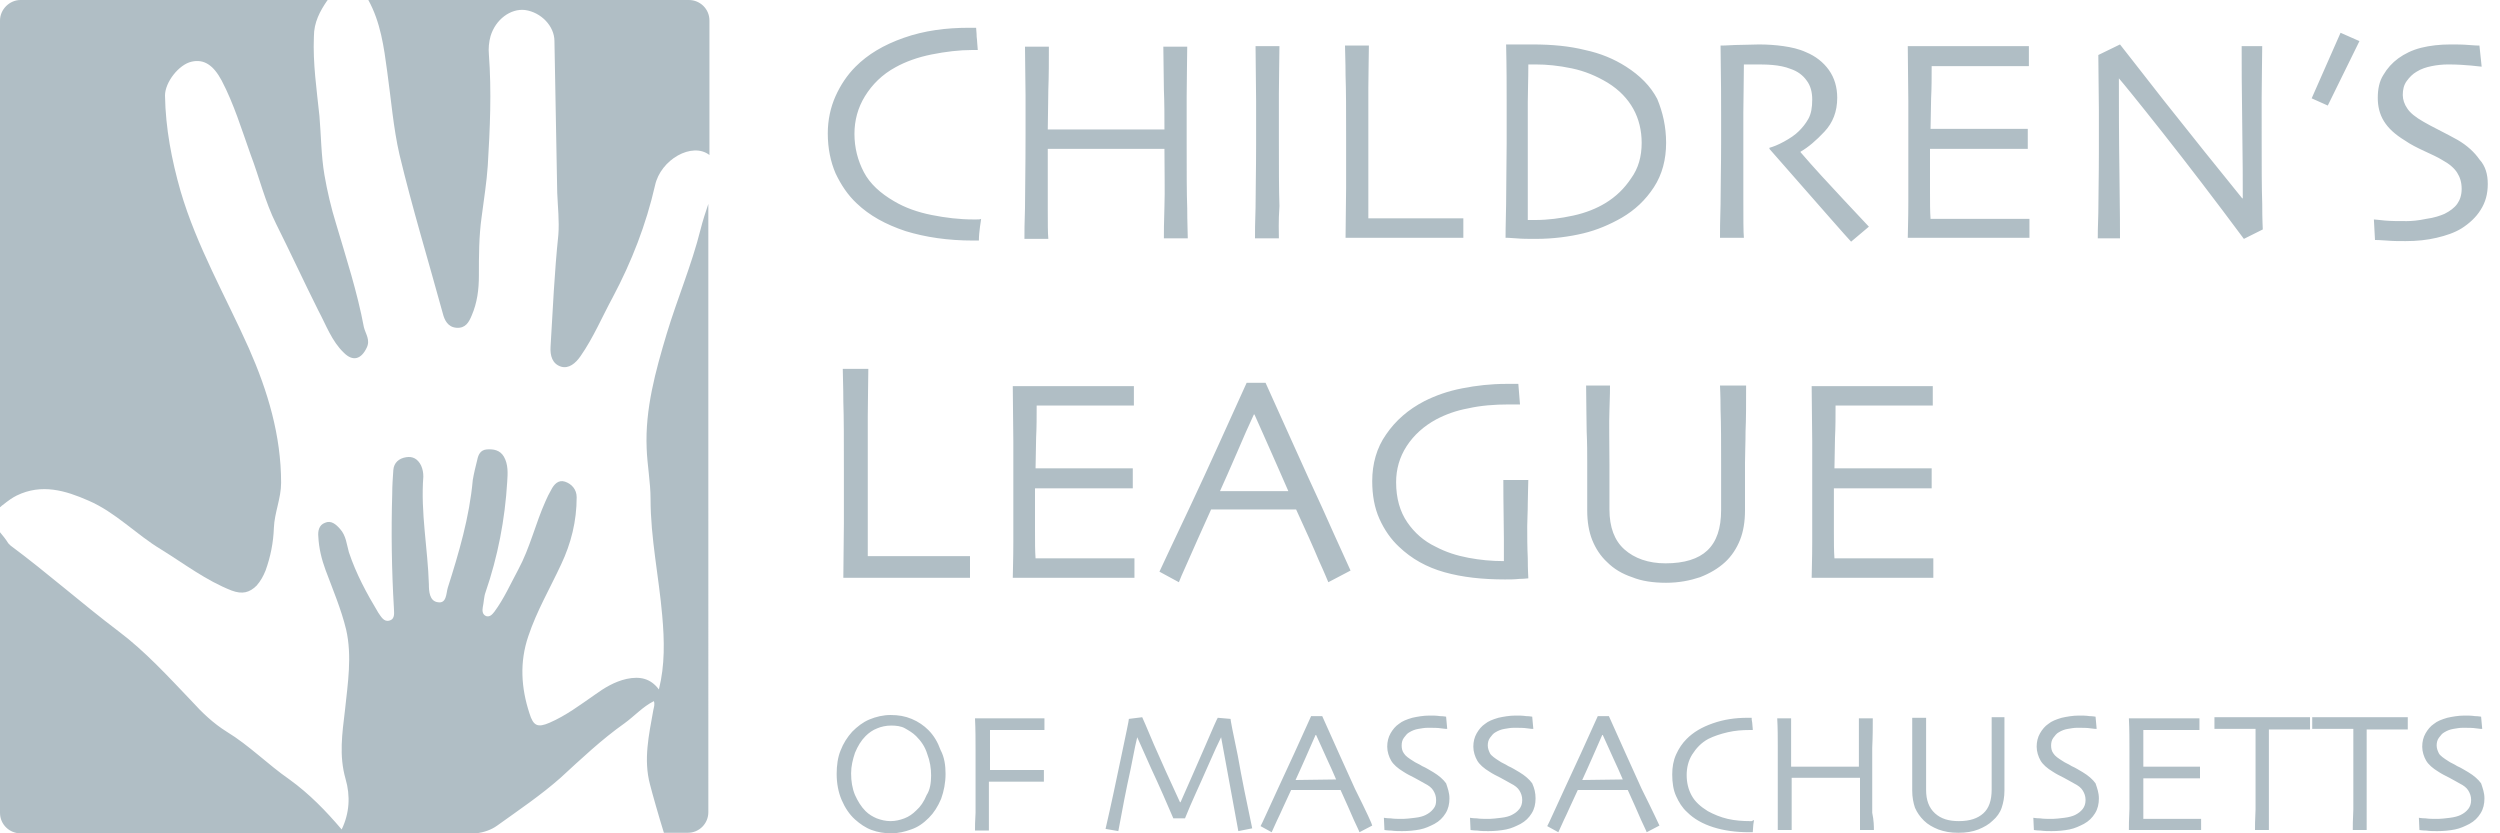 <svg id="hands-template-blue_xA0_Image_1_" xmlns="http://www.w3.org/2000/svg" width="450" height="150" viewBox="0 0 450 150"><style>.st0{fill:#b0bec5}</style><path class="st0" d="M69.7 12.9c.7 5 1.1 10.1 2.2 14.9 2.3 9.6 5.2 19.1 7.8 28.6.3 1.2.9 2.5 2.5 2.6 1.6.1 2.2-1 2.7-2.2 1-2.3 1.3-4.7 1.3-7.2 0-3.5 0-7.1.5-10.6.4-3.1.9-6.2 1.1-9.2.4-6.6.7-13.3.2-20-.1-1.1 0-2.2.3-3.3.9-3 3.6-5 6.2-4.7 2.9.4 5.3 2.9 5.3 5.6.2 9.1.3 18.2.5 27.3.1 2.5.4 5.1.2 7.6-.7 6.7-1 13.4-1.4 20.1-.1 1.6.3 3.1 1.9 3.6 1.4.4 2.6-.6 3.5-1.9 2.3-3.3 3.9-7.1 5.8-10.6 3.4-6.4 6-13.1 7.6-20.1 1-4.7 6.7-7.9 9.8-5.5V3.7c0-2.1-1.7-3.7-3.7-3.7H66.3c2.2 4 2.8 8.4 3.4 12.9zM.5 90.9c1-.8 1.7-1.3 2.5-1.7 4.5-2.2 8.8-.9 12.9.9 4.9 2.1 8.6 6.1 13.1 8.8 4.2 2.6 8.1 5.6 12.7 7.4 1.9.7 3.2.4 4.5-.9.7-.8 1.2-1.7 1.6-2.7.9-2.5 1.4-5 1.5-7.7.1-2.7 1.3-5.3 1.3-8.1 0-8.5-2.4-16.5-5.8-24.2-4.2-9.4-9.4-18.4-12.3-28.3-1.6-5.6-2.7-11.3-2.8-17.2 0-2.4 2.5-5.6 4.8-6.1 2.2-.5 3.9.6 5.4 3.4 2.2 4.2 3.6 8.8 5.2 13.3 1.6 4.2 2.6 8.5 4.6 12.5 2.6 5.2 5 10.4 7.6 15.6 1.4 2.6 2.4 5.5 4.6 7.6 1.6 1.6 3.1 1.2 4.1-.9.7-1.4-.2-2.5-.5-3.7-1.2-6.4-3.2-12.5-5-18.6-.9-2.9-1.6-5.9-2.1-8.8-.6-3.5-.6-7.1-.9-10.6-.5-4.8-1.2-9.5-1-14.3C56.5 4 57.6 2 58.9.1L59 0H3.7C1.7 0 0 1.7 0 3.7v87.6c.2-.1.3-.3.5-.4z"/><path class="st0" d="M126.1 41.3c-1.6 6.4-4.2 12.5-6.1 18.8-2 6.7-3.9 13.5-3.6 20.6.1 3 .7 6.1.7 9.1 0 7.1 1.5 14 2.1 21 .4 4.5.5 8.9-.6 13.3-1.5-2-3.4-2.4-5.8-1.9-2.2.5-4 1.6-5.8 2.9-2.6 1.8-5.1 3.7-8.1 5-2.1.9-2.9.6-3.6-1.7-1.5-4.6-1.8-9.2-.2-13.9 1.5-4.5 3.9-8.6 5.9-12.9 1.8-3.8 2.8-7.8 2.8-12.1 0-1.4-.9-2.4-2.1-2.8-1.2-.4-2 .5-2.5 1.5-.4.7-.7 1.3-1 2-1.8 4-2.8 8.4-4.9 12.3-1.4 2.6-2.6 5.3-4.3 7.6-.4.5-.8 1-1.5.8-.7-.3-.7-1-.6-1.6.2-.9.2-1.9.5-2.7 2.2-6.4 3.5-13.1 3.9-19.9.1-1.5.2-3.1-.6-4.5-.7-1.2-1.9-1.4-3.1-1.3-1.1.1-1.5.9-1.7 1.9-.3 1.2-.6 2.4-.8 3.6-.6 6.7-2.5 13.1-4.5 19.4-.3 1-.2 2.9-1.8 2.6-1.5-.2-1.6-2-1.6-3.2-.2-6.5-1.5-12.9-1-19.4 0-.7-.1-1.3-.4-2-.6-1.2-1.5-1.7-2.7-1.5-1.3.2-2.2 1-2.3 2.3-.1 1.4-.2 2.9-.2 4.3-.2 6.8-.1 13.7.3 20.5 0 .8.3 2-.8 2.3-1 .3-1.5-.7-2-1.4-2.1-3.5-4-7-5.3-10.9-.4-1.4-.5-3-1.6-4.2-.7-.8-1.6-1.6-2.7-1.1-1.1.4-1.3 1.5-1.2 2.5.1 2.1.6 4.1 1.3 6 1.3 3.5 2.8 7 3.7 10.7 1.1 4.8.3 9.7-.2 14.5-.5 4.2-1.1 8.2.1 12.4.9 3.1.7 6.2-.7 9.1-2.8-3.3-5.8-6.4-9.4-9-3.9-2.7-7.2-6.1-11.3-8.6-2.4-1.5-4.4-3.4-6.3-5.5-4.2-4.4-8.4-9-13.2-12.6-6.6-5-12.8-10.5-19.4-15.4l-.3-.3-.1-.1c-.5-.8-1-1.4-1.5-2v50.5c0 2.1 1.7 3.7 3.7 3.7h82.1c1.3-.2 2.6-.6 3.7-1.4 3.9-2.8 7.9-5.5 11.4-8.6 3.7-3.4 7.4-6.9 11.5-9.8 1.8-1.3 3.3-3 5.3-4 .2.6 0 1.1-.1 1.6-.8 4.5-1.8 8.9-.6 13.4.4 1.6 1.6 5.8 2.5 8.7h4.3c2.1 0 3.7-1.7 3.7-3.7V36.7c-.5 1.5-1 3-1.4 4.6zm50.5-1.9c0 .2-.1.6-.2 1.4-.1.8-.2 1.6-.2 2.5h-1c-4.6 0-8.6-.6-12.2-1.7-3.6-1.2-6.5-2.8-8.8-5-1.6-1.5-2.8-3.3-3.8-5.4-.9-2.1-1.4-4.5-1.4-7.2 0-2.4.5-4.7 1.4-6.7.9-2 2.1-3.8 3.6-5.3 2.2-2.2 5-3.9 8.7-5.2S170.3 5 174.4 5h1.3c0 .3.1.9.1 1.6.1.7.1 1.5.2 2.4h-1c-2.3 0-4.8.3-7.3.8s-4.7 1.3-6.5 2.3c-2.4 1.3-4.2 3.1-5.5 5.2-1.3 2.1-1.9 4.4-1.9 6.8 0 2.5.6 4.8 1.7 6.9 1.1 2.1 3 3.8 5.4 5.2 2 1.2 4.3 2 6.8 2.5s5 .8 7.5.8h.5c.4 0 .7 0 .9-.1zm37.2 3.5h-4.3c0-1 0-2.9.1-5.7s0-6.3 0-10.4h-21v10.9c0 2.5 0 4.2.1 5.3h-4.3c0-1 0-2.9.1-5.5 0-2.6.1-7.1.1-13.4v-6.9c0-2.7-.1-5.7-.1-8.8h4.3c0 2.6 0 5.2-.1 7.7 0 2.5-.1 4.9-.1 7.2h21c0-2.3 0-4.7-.1-7.2 0-2.5-.1-5.1-.1-7.7h4.3c0 2.6-.1 5.6-.1 9v8.4c0 5.1 0 9 .1 11.7 0 2.5.1 4.4.1 5.4zm16.4 0h-4.3c0-1 0-2.9.1-5.5 0-2.7.1-6.5.1-11.5v-7.7c0-3.2-.1-6.5-.1-9.9h4.3c0 2.5-.1 5.3-.1 8.6v8c0 5.3 0 9.3.1 12.2-.2 2.8-.1 4.8-.1 5.8zm33.3-.1h-21.3c0-3 .1-6 .1-9v-9c0-4.9 0-8.6-.1-11.2 0-2.6-.1-4.4-.1-5.4h4.3c0 2.2-.1 4.8-.1 7.7v23.4h17.1v3.5zm36.4-17.1c0 3-.7 5.7-2.2 8-1.5 2.3-3.4 4.1-5.8 5.5-2.1 1.2-4.4 2.2-6.9 2.8-2.5.6-5.4 1-8.6 1-1.2 0-2.4 0-3.5-.1s-1.8-.1-1.9-.1c0-.1 0-2.1.1-6 0-3.9.1-7.6.1-11.1v-7.1c0-2.9 0-6.4-.1-10.6h4.7c3.6 0 6.7.3 9.5 1 2.8.6 5.2 1.6 7.4 3 2.5 1.6 4.4 3.5 5.6 5.8 1 2.4 1.6 5 1.6 7.9zm-4.4 0c0-2.2-.5-4.3-1.5-6.1-1-1.8-2.5-3.4-4.6-4.7-2-1.2-4.1-2.1-6.5-2.6s-4.5-.7-6.5-.7h-1.3c0 2.7-.1 5-.1 6.8v21.2h1.4c2.2 0 4.5-.3 6.8-.8s4.2-1.3 5.7-2.2c2-1.2 3.5-2.7 4.7-4.5 1.3-1.8 1.9-3.9 1.9-6.4zm40.9 15.1l-3.2 2.7c-.4-.4-1.7-1.9-4-4.5s-5.9-6.7-10.7-12.2v-.2c.7-.2 1.5-.5 2.6-1.1 1.1-.6 2-1.2 2.7-1.9.6-.6 1.2-1.3 1.7-2.2.5-.9.7-2 .7-3.5 0-1.3-.3-2.5-1-3.4-.7-1-1.7-1.7-2.9-2.1-1-.4-2.1-.6-3.2-.7-1.1-.1-2.1-.1-3.1-.1h-2.1c0 3.3-.1 6.2-.1 8.7v14.9c0 4.1 0 6.6.1 7.6h-4.3c0-1 0-3 .1-6 0-3 .1-6.7.1-11.1v-4.8c0-2.3 0-6.6-.1-12.7.2 0 1 0 2.6-.1 1.6 0 3-.1 4.3-.1 1.5 0 3 .1 4.4.3 1.4.2 2.8.5 4.1 1.1 1.7.7 3.1 1.8 4.1 3.2 1 1.4 1.5 3.1 1.5 5 0 2.5-.8 4.5-2.3 6.1-1.5 1.6-2.9 2.8-4.3 3.6v.1c2.4 2.8 5 5.6 7.8 8.6s4.3 4.6 4.5 4.8zm29 2h-22c0-1 .1-3.2.1-6.5v-18c0-3.2-.1-6.5-.1-10h21.8v3.6h-17.5c0 2 0 3.9-.1 5.8 0 1.9-.1 3.8-.1 5.5H365v3.6h-17.6v7.8c0 1.9 0 3.5.1 4.8h17.8v3.4zm41.8-34.6c0 2.7-.1 5.8-.1 9.3V25c0 4.9 0 8.8.1 11.7 0 2.9.1 4.4.1 4.6l-3.4 1.7c-5.2-7-10.1-13.4-14.6-19.1-4.5-5.7-7.2-9-7.9-9.8 0 4.6 0 10.3.1 17.1.1 6.7.1 10.6.1 11.7h-4c0-.4 0-2 .1-4.6 0-2.6.1-6.3.1-11v-7.5c0-3.1-.1-6.4-.1-9.9l3.9-1.9c.3.4 3 3.8 7.9 10.1 5 6.3 9.7 12.2 14.1 17.6h.1c0-2.7 0-7.1-.1-13.4-.1-6.3-.1-11-.1-14h3.7zm17.5-.8L419 19l-2.9-1.3 5.2-11.8 3.4 1.5zm23.1 25.7c0 1.8-.4 3.3-1.3 4.7-.8 1.3-2 2.4-3.4 3.3-1.3.8-2.8 1.3-4.5 1.7-1.7.4-3.5.6-5.6.6-1.1 0-2.3 0-3.4-.1-1.2-.1-1.9-.1-2.1-.1l-.2-3.7c.2 0 .9.1 2 .2s2.4.1 3.9.1c.9 0 2.1-.1 3.5-.4 1.5-.2 2.6-.6 3.3-.9 1-.5 1.8-1.1 2.3-1.8.5-.7.8-1.6.8-2.7 0-1.2-.3-2.1-.8-2.9-.5-.8-1.4-1.6-2.7-2.3-.8-.5-1.9-1-3.2-1.6-1.3-.6-2.5-1.2-3.5-1.9-1.8-1.1-3-2.2-3.8-3.5-.8-1.3-1.1-2.7-1.1-4.2 0-1.6.3-3 1-4.1.7-1.2 1.6-2.2 2.7-3 1.1-.8 2.5-1.5 4.1-1.9s3.4-.6 5.3-.6c1.1 0 2.2 0 3.3.1s1.7.1 1.9.1l.4 3.8c-.2 0-.8-.1-1.9-.2-1.1-.1-2.5-.2-4.1-.2-1 0-2 .1-3 .3-1 .2-1.9.5-2.7 1-.7.4-1.3 1-1.8 1.7s-.7 1.5-.7 2.5c0 .8.3 1.7.8 2.4.5.8 1.5 1.6 2.9 2.4.7.4 1.6.9 2.8 1.5 1.2.6 2.3 1.2 3.4 1.8 1.7 1 3 2.2 3.9 3.5 1.1 1.2 1.5 2.7 1.5 4.4zM170.2 139.3c0 1.6-.3 3.1-.8 4.5-.6 1.4-1.3 2.5-2.2 3.4-1 1-2 1.7-3.2 2.1-1.1.4-2.3.7-3.6.7-1.2 0-2.4-.2-3.5-.6s-2.1-1.1-3-1.9c-1-.9-1.8-2.1-2.4-3.5s-.9-3-.9-4.7c0-1.5.2-3 .7-4.2.5-1.3 1.2-2.4 2.1-3.4.9-.9 1.9-1.7 3.1-2.2 1.2-.5 2.5-.8 3.8-.8 1.4 0 2.6.2 3.8.7 1.2.5 2.2 1.2 3 2 1 1 1.7 2.2 2.2 3.6.7 1.3.9 2.8.9 4.3zm-2.6.3c0-1.3-.2-2.6-.7-3.9-.4-1.3-1.1-2.3-2-3.2-.6-.6-1.3-1-2-1.4s-1.6-.5-2.5-.5c-.9 0-1.8.2-2.5.5-.8.3-1.5.8-2.1 1.4-.8.8-1.4 1.8-1.9 3-.4 1.2-.7 2.4-.7 3.7 0 1.4.2 2.7.7 3.9.5 1.1 1.1 2.1 1.9 2.9.6.6 1.3 1 2 1.3.8.3 1.6.5 2.5.5.9 0 1.7-.2 2.5-.5s1.5-.8 2.1-1.4c.8-.7 1.4-1.6 1.9-2.8.6-.9.8-2.2.8-3.5zm20.5-8.2h-9.9v7.2h9.7v2.1H178v8.8h-2.5c0-.6 0-1.7.1-3.2v-11.2c0-1.9 0-3.8-.1-5.8H188v2.1zm37.3 17.7l-2.5.5-3.1-16.9c-.4.8-1.3 2.7-2.6 5.7s-2.7 5.9-3.9 8.9h-2.1c-1.2-2.8-2.5-5.8-4-9-1.4-3.2-2.3-5.1-2.5-5.6-.1.3-.5 2.2-1.2 5.8-.8 3.6-1.5 7.3-2.2 11.1l-2.3-.4c1-4.3 1.9-8.6 2.8-12.9.9-4.3 1.4-6.6 1.4-6.9l2.4-.3c.1.2.8 1.8 2.1 4.9 1.3 3 2.9 6.5 4.7 10.4h.1c1.4-3.1 2.8-6.4 4.3-9.8 1.5-3.5 2.3-5.3 2.4-5.4l2.3.2c0 .2.4 2.4 1.3 6.6.7 4 1.6 8.4 2.6 13.1zm21.6-.5l-2.3 1.2c0-.1-.4-.9-1-2.2-.6-1.4-1.4-3.2-2.4-5.4h-8.9c-1.1 2.3-1.9 4.2-2.5 5.4-.6 1.3-.9 2-1 2.2l-2-1.1c.3-.5 1.3-2.8 3.2-6.9 1.9-4.1 3.9-8.4 5.9-12.9h2c2 4.5 4 8.9 5.9 13.1 2.1 4.2 3.1 6.4 3.1 6.6zm-6.5-8.3c-.5-1.2-1.1-2.5-1.7-3.8-.6-1.3-1.2-2.7-1.9-4.2h-.1c-.5 1.1-1.1 2.5-1.8 4.1-.7 1.6-1.3 2.9-1.8 4l7.3-.1zm20.4 3.4c0 1-.2 1.9-.7 2.7-.5.8-1.1 1.4-2 1.9-.8.4-1.6.8-2.6 1-1 .2-2.1.3-3.2.3-.6 0-1.3 0-2-.1-.7 0-1.1-.1-1.2-.1l-.1-2.2c.1 0 .5.1 1.2.1.6.1 1.4.1 2.3.1.5 0 1.2-.1 2.1-.2s1.5-.3 1.9-.5c.6-.3 1-.6 1.4-1.1s.5-.9.5-1.6c0-.7-.2-1.2-.5-1.7s-.8-.9-1.6-1.3c-.5-.3-1.1-.6-1.8-1-.8-.4-1.4-.7-2-1.1-1-.6-1.8-1.3-2.2-2-.4-.7-.7-1.6-.7-2.5 0-.9.2-1.7.6-2.4.4-.7.9-1.3 1.5-1.7.6-.5 1.4-.8 2.4-1.1.9-.2 2-.4 3.1-.4.6 0 1.3 0 1.9.1.6 0 1 .1 1.1.1l.2 2.2c-.1 0-.5 0-1.1-.1-.6-.1-1.4-.1-2.4-.1-.6 0-1.1.1-1.7.2-.6.1-1.1.3-1.6.6-.4.2-.7.6-1 1-.3.4-.4.9-.4 1.4 0 .5.1 1 .4 1.4.3.5.9.9 1.7 1.4.4.3 1 .5 1.6.9.7.3 1.3.7 2 1.1 1 .6 1.8 1.3 2.3 2 .3.9.6 1.7.6 2.7zm15.5 0c0 1-.2 1.9-.7 2.7-.5.8-1.1 1.4-2 1.9-.8.4-1.6.8-2.6 1-1 .2-2.1.3-3.2.3-.6 0-1.3 0-2-.1-.7 0-1.1-.1-1.2-.1l-.1-2.2c.1 0 .5.1 1.2.1.6.1 1.4.1 2.3.1.5 0 1.2-.1 2.1-.2s1.5-.3 1.9-.5c.6-.3 1-.6 1.4-1.1.3-.4.5-.9.5-1.6 0-.7-.2-1.2-.5-1.7s-.8-.9-1.6-1.3c-.5-.3-1.1-.6-1.8-1-.8-.4-1.4-.7-2-1.1-1-.6-1.8-1.3-2.2-2-.4-.7-.7-1.6-.7-2.5 0-.9.2-1.7.6-2.4s.9-1.3 1.5-1.7c.6-.5 1.4-.8 2.4-1.1.9-.2 2-.4 3.1-.4.6 0 1.3 0 1.9.1.6 0 1 .1 1.1.1l.2 2.2c-.1 0-.5 0-1.1-.1-.6-.1-1.4-.1-2.4-.1-.6 0-1.1.1-1.7.2-.6.1-1.1.3-1.6.6-.4.2-.7.6-1 1-.3.4-.4.9-.4 1.4 0 .5.2 1 .4 1.4s.9.9 1.7 1.4c.4.3 1 .5 1.6.9.7.3 1.3.7 2 1.1 1 .6 1.8 1.3 2.3 2 .4.9.6 1.7.6 2.7zm22.3 4.9l-2.3 1.2c0-.1-.4-.9-1-2.2-.6-1.4-1.4-3.2-2.4-5.4h-9c-1.1 2.3-1.9 4.2-2.5 5.4-.6 1.3-.9 2-1 2.2l-2-1.1c.3-.5 1.3-2.8 3.2-6.9 1.9-4.1 3.9-8.4 5.9-12.9h2c2 4.5 4 8.9 5.9 13.1 2.1 4.2 3.1 6.4 3.2 6.6zm-6.6-8.3c-.5-1.2-1.1-2.5-1.7-3.8s-1.2-2.7-1.9-4.2h-.1c-.5 1.1-1.1 2.5-1.8 4.1-.7 1.6-1.3 2.9-1.8 4l7.3-.1zm23.6 7.3c0 .1 0 .3-.1.8 0 .4-.1.9-.1 1.4h-.6c-2.5 0-4.6-.3-6.5-.9-1.9-.6-3.5-1.5-4.7-2.7-.9-.8-1.5-1.8-2-2.9-.5-1.1-.7-2.4-.7-3.9 0-1.3.2-2.5.7-3.6.5-1.1 1.1-2 1.9-2.8 1.2-1.2 2.7-2.1 4.7-2.8 2-.7 4-1 6.3-1h.7c0 .2 0 .5.1.9 0 .4.1.8.1 1.3h-.6c-1.3 0-2.6.1-3.9.4-1.3.3-2.5.7-3.5 1.2-1.3.7-2.2 1.7-2.9 2.8-.7 1.1-1 2.4-1 3.7 0 1.4.3 2.6.9 3.7.6 1.1 1.6 2 2.9 2.8 1.1.6 2.3 1.1 3.6 1.4 1.3.3 2.7.4 4 .4h.3c.1 0 .3-.2.4-.2zm21.6 1.8h-2.5V140h-12.3v9.4H320v-15c0-1.6 0-3.3-.1-5.1h2.5v8.7h12.2v-8.7h2.5c0 1.5 0 3.3-.1 5.3v11.7c.3 1.4.3 2.5.3 3.1zm23.5-20.2v13.1c0 1.2-.2 2.2-.5 3.1-.3.9-.9 1.7-1.6 2.3-.7.7-1.6 1.2-2.6 1.6-1 .4-2.2.6-3.6.6s-2.5-.2-3.6-.6c-1-.4-1.9-.9-2.6-1.6-.7-.7-1.2-1.4-1.6-2.3-.3-.9-.5-1.9-.5-3.1v-13.1h2.5v13c0 1.8.5 3.2 1.6 4.2s2.5 1.4 4.3 1.4c2 0 3.4-.5 4.4-1.4 1-.9 1.5-2.3 1.5-4.3v-13h2.3zm17 14.5c0 1-.2 1.9-.7 2.7-.5.8-1.1 1.4-2 1.9-.8.4-1.6.8-2.6 1-1 .2-2.1.3-3.2.3-.6 0-1.3 0-2-.1-.7 0-1.1-.1-1.2-.1l-.1-2.2c.1 0 .5.1 1.2.1.6.1 1.4.1 2.3.1.5 0 1.2-.1 2.1-.2.8-.1 1.5-.3 1.9-.5.6-.3 1-.6 1.4-1.1.3-.4.5-.9.5-1.6 0-.7-.2-1.2-.5-1.7s-.8-.9-1.6-1.3c-.5-.3-1.1-.6-1.8-1-.8-.4-1.4-.7-2-1.1-1-.6-1.8-1.3-2.2-2-.4-.7-.7-1.6-.7-2.5 0-.9.2-1.7.6-2.4.4-.7.9-1.3 1.5-1.7.6-.5 1.4-.8 2.4-1.1.9-.2 2-.4 3.1-.4.6 0 1.3 0 1.9.1.6 0 1 .1 1.1.1l.2 2.2c-.1 0-.5 0-1.1-.1-.6-.1-1.4-.1-2.4-.1-.6 0-1.1.1-1.7.2-.6.1-1.1.3-1.6.6-.4.2-.7.6-1 1-.3.4-.4.9-.4 1.4 0 .5.1 1 .4 1.4.3.5.9.9 1.7 1.4.4.3 1 .5 1.6.9.7.3 1.3.7 2 1.1 1 .6 1.8 1.3 2.3 2 .3.9.6 1.7.6 2.7zm18.2 5.7h-12.8c0-.6 0-1.8.1-3.8v-10.5c0-1.9 0-3.8-.1-5.8h12.7v2.1h-10.1v6.6H396v2.1h-10.2v7.3h10.4v2zm19.8-18.1h-7.4v18.1h-2.5c0-.6 0-1.8.1-3.7v-14.5h-7.4v-2.1h17.2v2.2zm17.6 0H426v18.1h-2.5c0-.6 0-1.8.1-3.7v-14.5h-7.4v-2.1h17.2v2.2zm13.8 12.4c0 1-.2 1.9-.7 2.7-.5.8-1.1 1.4-2 1.9-.8.4-1.6.8-2.6 1-1 .2-2.1.3-3.2.3-.6 0-1.3 0-2-.1-.7 0-1.1-.1-1.2-.1l-.1-2.2c.1 0 .5.1 1.2.1.6.1 1.4.1 2.3.1.5 0 1.2-.1 2.1-.2.8-.1 1.5-.3 1.9-.5.6-.3 1-.6 1.4-1.1.3-.4.5-.9.5-1.6 0-.7-.2-1.2-.5-1.7s-.8-.9-1.6-1.3c-.5-.3-1.1-.6-1.8-1-.8-.4-1.4-.7-2-1.1-1-.6-1.8-1.3-2.2-2-.4-.7-.7-1.6-.7-2.5 0-.9.2-1.7.6-2.4.4-.7.9-1.3 1.5-1.7.6-.5 1.4-.8 2.4-1.1.9-.2 2-.4 3.1-.4.6 0 1.3 0 1.9.1.6 0 1 .1 1.1.1l.2 2.2c-.1 0-.5 0-1.1-.1-.6-.1-1.4-.1-2.4-.1-.6 0-1.1.1-1.7.2-.6.1-1.1.3-1.6.6-.4.2-.7.6-1 1-.3.4-.4.9-.4 1.4 0 .5.2 1 .4 1.4s.9.9 1.7 1.4c.4.3 1 .5 1.6.9.7.3 1.3.7 2 1.1 1 .6 1.8 1.3 2.3 2 .3.9.6 1.7.6 2.7zM174.8 104h-23c0-3.2.1-6.5.1-9.8v-9.7c0-5.3 0-9.4-.1-12.2 0-2.8-.1-4.7-.1-5.9h4.6c0 2.4-.1 5.2-.1 8.4v25.3h18.4v3.9zm29.5 0h-22c0-1 .1-3.2.1-6.5v-18c0-3.2-.1-6.5-.1-10h21.8V73h-17.5c0 2 0 3.9-.1 5.8 0 1.9-.1 3.8-.1 5.5h17.5v3.6h-17.6v7.8c0 1.9 0 3.5.1 4.8h17.8v3.5zm38.8-1.3l-4 2.1c-.1-.2-.6-1.5-1.7-3.9-1-2.4-2.4-5.5-4.1-9.2H218c-1.8 4-3.2 7.1-4.2 9.4-1 2.2-1.5 3.4-1.6 3.7l-3.5-1.9c.4-.9 2.3-4.9 5.6-11.9s6.6-14.4 10.1-22.1h3.4c3.5 7.7 6.8 15.2 10.2 22.5 3.2 7.2 5 11 5.1 11.3zm-11.2-14.3c-.9-2.1-1.9-4.3-2.9-6.6s-2.1-4.7-3.2-7.2h-.1c-.9 1.9-1.9 4.2-3.1 7-1.2 2.8-2.2 5-3 6.8h12.3zm43.2-2.2c0 1.2-.1 2.7-.1 4.4s-.1 3-.1 4.1c0 1.7 0 3.7.1 5.8 0 2.2.1 3.3.1 3.6-.2 0-.7.1-1.6.1-.9.1-1.7.1-2.6.1-4.1 0-7.7-.4-10.9-1.3s-5.9-2.4-8.2-4.6c-1.4-1.3-2.6-3-3.5-5-.9-2-1.3-4.3-1.3-6.8 0-3.1.8-6 2.5-8.4 1.7-2.5 4-4.5 6.9-6 2-1 4.2-1.8 6.8-2.3 2.5-.5 5.2-.8 7.9-.8h2.2l.3 3.7h-2c-2.6 0-5.1.2-7.3.7-2.2.4-4.1 1.1-5.8 2-2.2 1.2-4 2.8-5.3 4.8-1.3 2-1.9 4.2-1.9 6.5 0 2.9.7 5.3 2 7.2 1.3 1.9 3 3.4 5.1 4.4 1.9 1 3.8 1.6 5.9 2 2.1.4 4.2.6 6.4.6v-4c0-2.4-.1-5.9-.1-10.6h4.5zm39.2-16.8c0 3.3 0 6.1-.1 8.2 0 2.2-.1 4.1-.1 5.7v8.6c0 2-.3 3.8-.9 5.3-.6 1.5-1.5 2.9-2.7 4-1.2 1.1-2.7 2-4.5 2.7-1.8.6-3.8 1-6.1 1s-4.4-.3-6.1-1c-1.8-.6-3.3-1.5-4.5-2.7-1.2-1.1-2.1-2.5-2.7-4-.6-1.5-.9-3.3-.9-5.3v-8.6c0-1.6 0-3.5-.1-5.7 0-2.2-.1-4.9-.1-8.2h4.3c0 .4 0 1.9-.1 4.4s0 5.8 0 9.9v8c0 3.2.9 5.6 2.7 7.2 1.8 1.6 4.3 2.5 7.4 2.5 3.4 0 5.9-.8 7.5-2.3 1.7-1.6 2.5-4 2.5-7.3v-8c0-4.1 0-7.4-.1-10.1 0-2.6-.1-4-.1-4.3h4.7zm33.8 34.6h-22c0-1 .1-3.2.1-6.5v-18c0-3.2-.1-6.5-.1-10h21.8V73h-17.5c0 2 0 3.9-.1 5.8 0 1.9-.1 3.8-.1 5.5h17.5v3.6h-17.6v7.8c0 1.9 0 3.5.1 4.8H348v3.5z"/></svg>